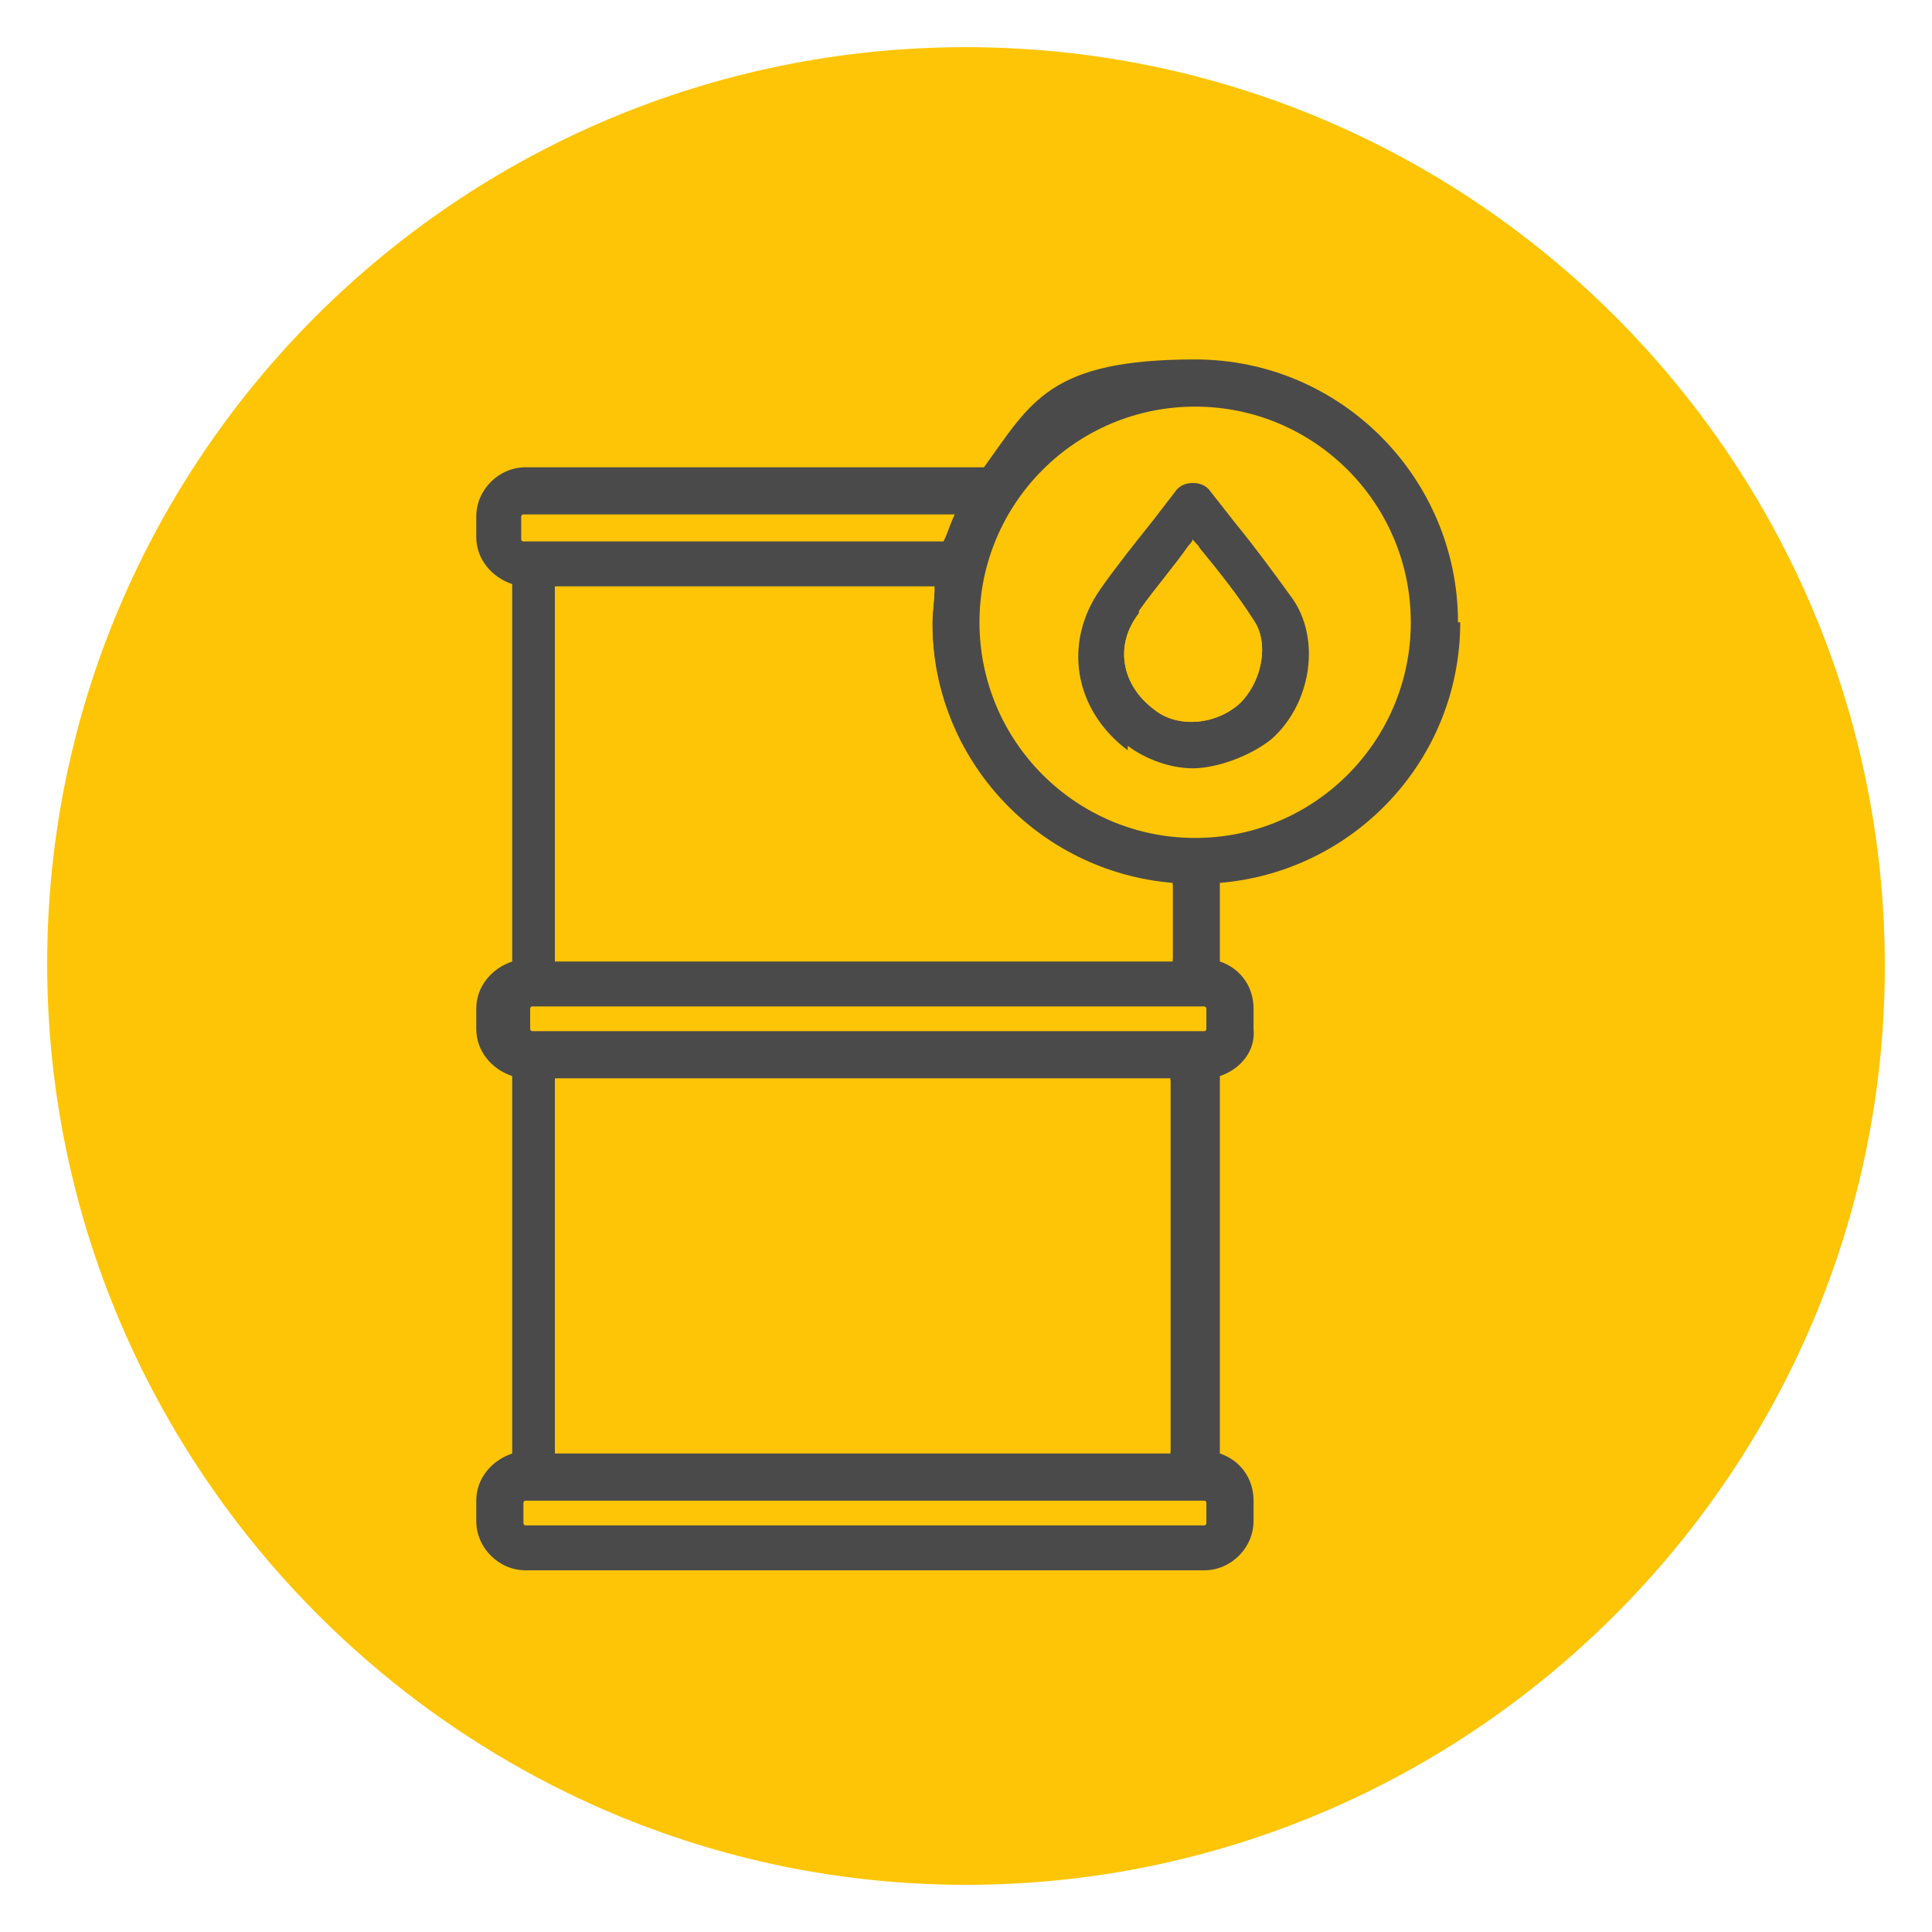 <svg data-name="Icons" xmlns="http://www.w3.org/2000/svg" width="86" height="86" viewBox="0 0 86 86"><path d="M43 2.1C20.4 2.1 2.1 20.4 2.1 42.9s18.4 41 40.9 41S83.9 65.5 83.9 43 65.6 2.1 43 2.1z" fill="#fdc506"/><path d="M43 85.7C19.4 85.7.2 66.5.2 42.9S19.4.3 43 .3 85.8 19.5 85.8 43 66.6 85.8 43 85.8zm0-83.6C20.4 2.1 2.1 20.4 2.1 42.9s18.4 41 40.9 41S83.9 65.5 83.9 43 65.6 2.1 43 2.1z" fill="none"/><g fill="#4b4a4a"><path d="M64.9 27.7c0-6.4-5.2-11.7-11.7-11.7s-7.3 1.9-9.4 4.8H23.4c-1.2 0-2.2 1-2.2 2.2v.9c0 1 .7 1.8 1.6 2.1v16.8c-.9.3-1.6 1.1-1.6 2.1v.9c0 1 .7 1.8 1.6 2.1v16.8c-.9.3-1.6 1.1-1.6 2.1v.9c0 1.2 1 2.2 2.2 2.2h30.2c1.2 0 2.2-1 2.2-2.2v-.9c0-1-.6-1.8-1.5-2.1V47.9c.9-.3 1.6-1.1 1.5-2.1v-.9c0-1-.6-1.8-1.5-2.1v-3.5c6-.5 10.7-5.5 10.7-11.6zm-11.7-9.6c5.3 0 9.6 4.3 9.6 9.6s-4.3 9.6-9.6 9.6-9.6-4.3-9.6-9.6 4.3-9.6 9.6-9.6zm.4 26.7s.1 0 .1.1v.9s0 .1-.1.1H23.7s-.1 0-.1-.1v-.9s0-.1.1-.1h30.2zM24.7 64.7V48.1h27.4v16.6H24.7zm0-22V26.1h16.9c0 .5-.1 1.1-.1 1.6 0 6.1 4.7 11.1 10.7 11.6v3.4H24.8zM23.2 23s0-.1.1-.1h19.2c-.2.4-.3.8-.5 1.2H23.8h-.5s-.1 0-.1-.1v-.9zm30.5 44.8s0 .1-.1.1H23.4s-.1 0-.1-.1v-.9s0-.1.1-.1h30.2s.1 0 .1.1v.9z"/><path d="M50.2 33.2c.8.6 1.9 1 2.9 1s2.5-.5 3.5-1.3c1.8-1.6 2.2-4.5.9-6.3-.8-1.1-1.6-2.2-2.5-3.3-.4-.5-.7-.9-1.1-1.4-.2-.3-.5-.4-.8-.4s-.6.1-.8.4c-.3.4-.7.9-1 1.3-.8 1-1.6 2-2.3 3-1.7 2.4-1.2 5.4 1.2 7.2zm.5-6c.7-1 1.5-1.9 2.2-2.9 0 0 .2-.2.2-.3 0 .1.2.2.3.4.9 1.1 1.7 2.1 2.4 3.2.7 1 .4 2.7-.6 3.7-1.1 1-2.8 1.1-3.8.3-1.5-1.1-1.8-2.9-.7-4.3z"/></g><path d="M24.7 42.8V26.2h16.9c0 .5-.1 1.1-.1 1.6 0 6.1 4.7 11.1 10.7 11.6v3.4H24.8zM24.7 48h27.4v16.6H24.7zM50.7 27.2c.7-1 1.5-1.9 2.2-2.9 0 0 .2-.2.2-.3 0 .1.2.2.3.4.9 1.1 1.7 2.1 2.4 3.2.7 1 .4 2.7-.6 3.7-1.1 1-2.8 1.1-3.8.3-1.5-1.1-1.8-2.9-.7-4.3z" fill="#fdc506"/></svg>